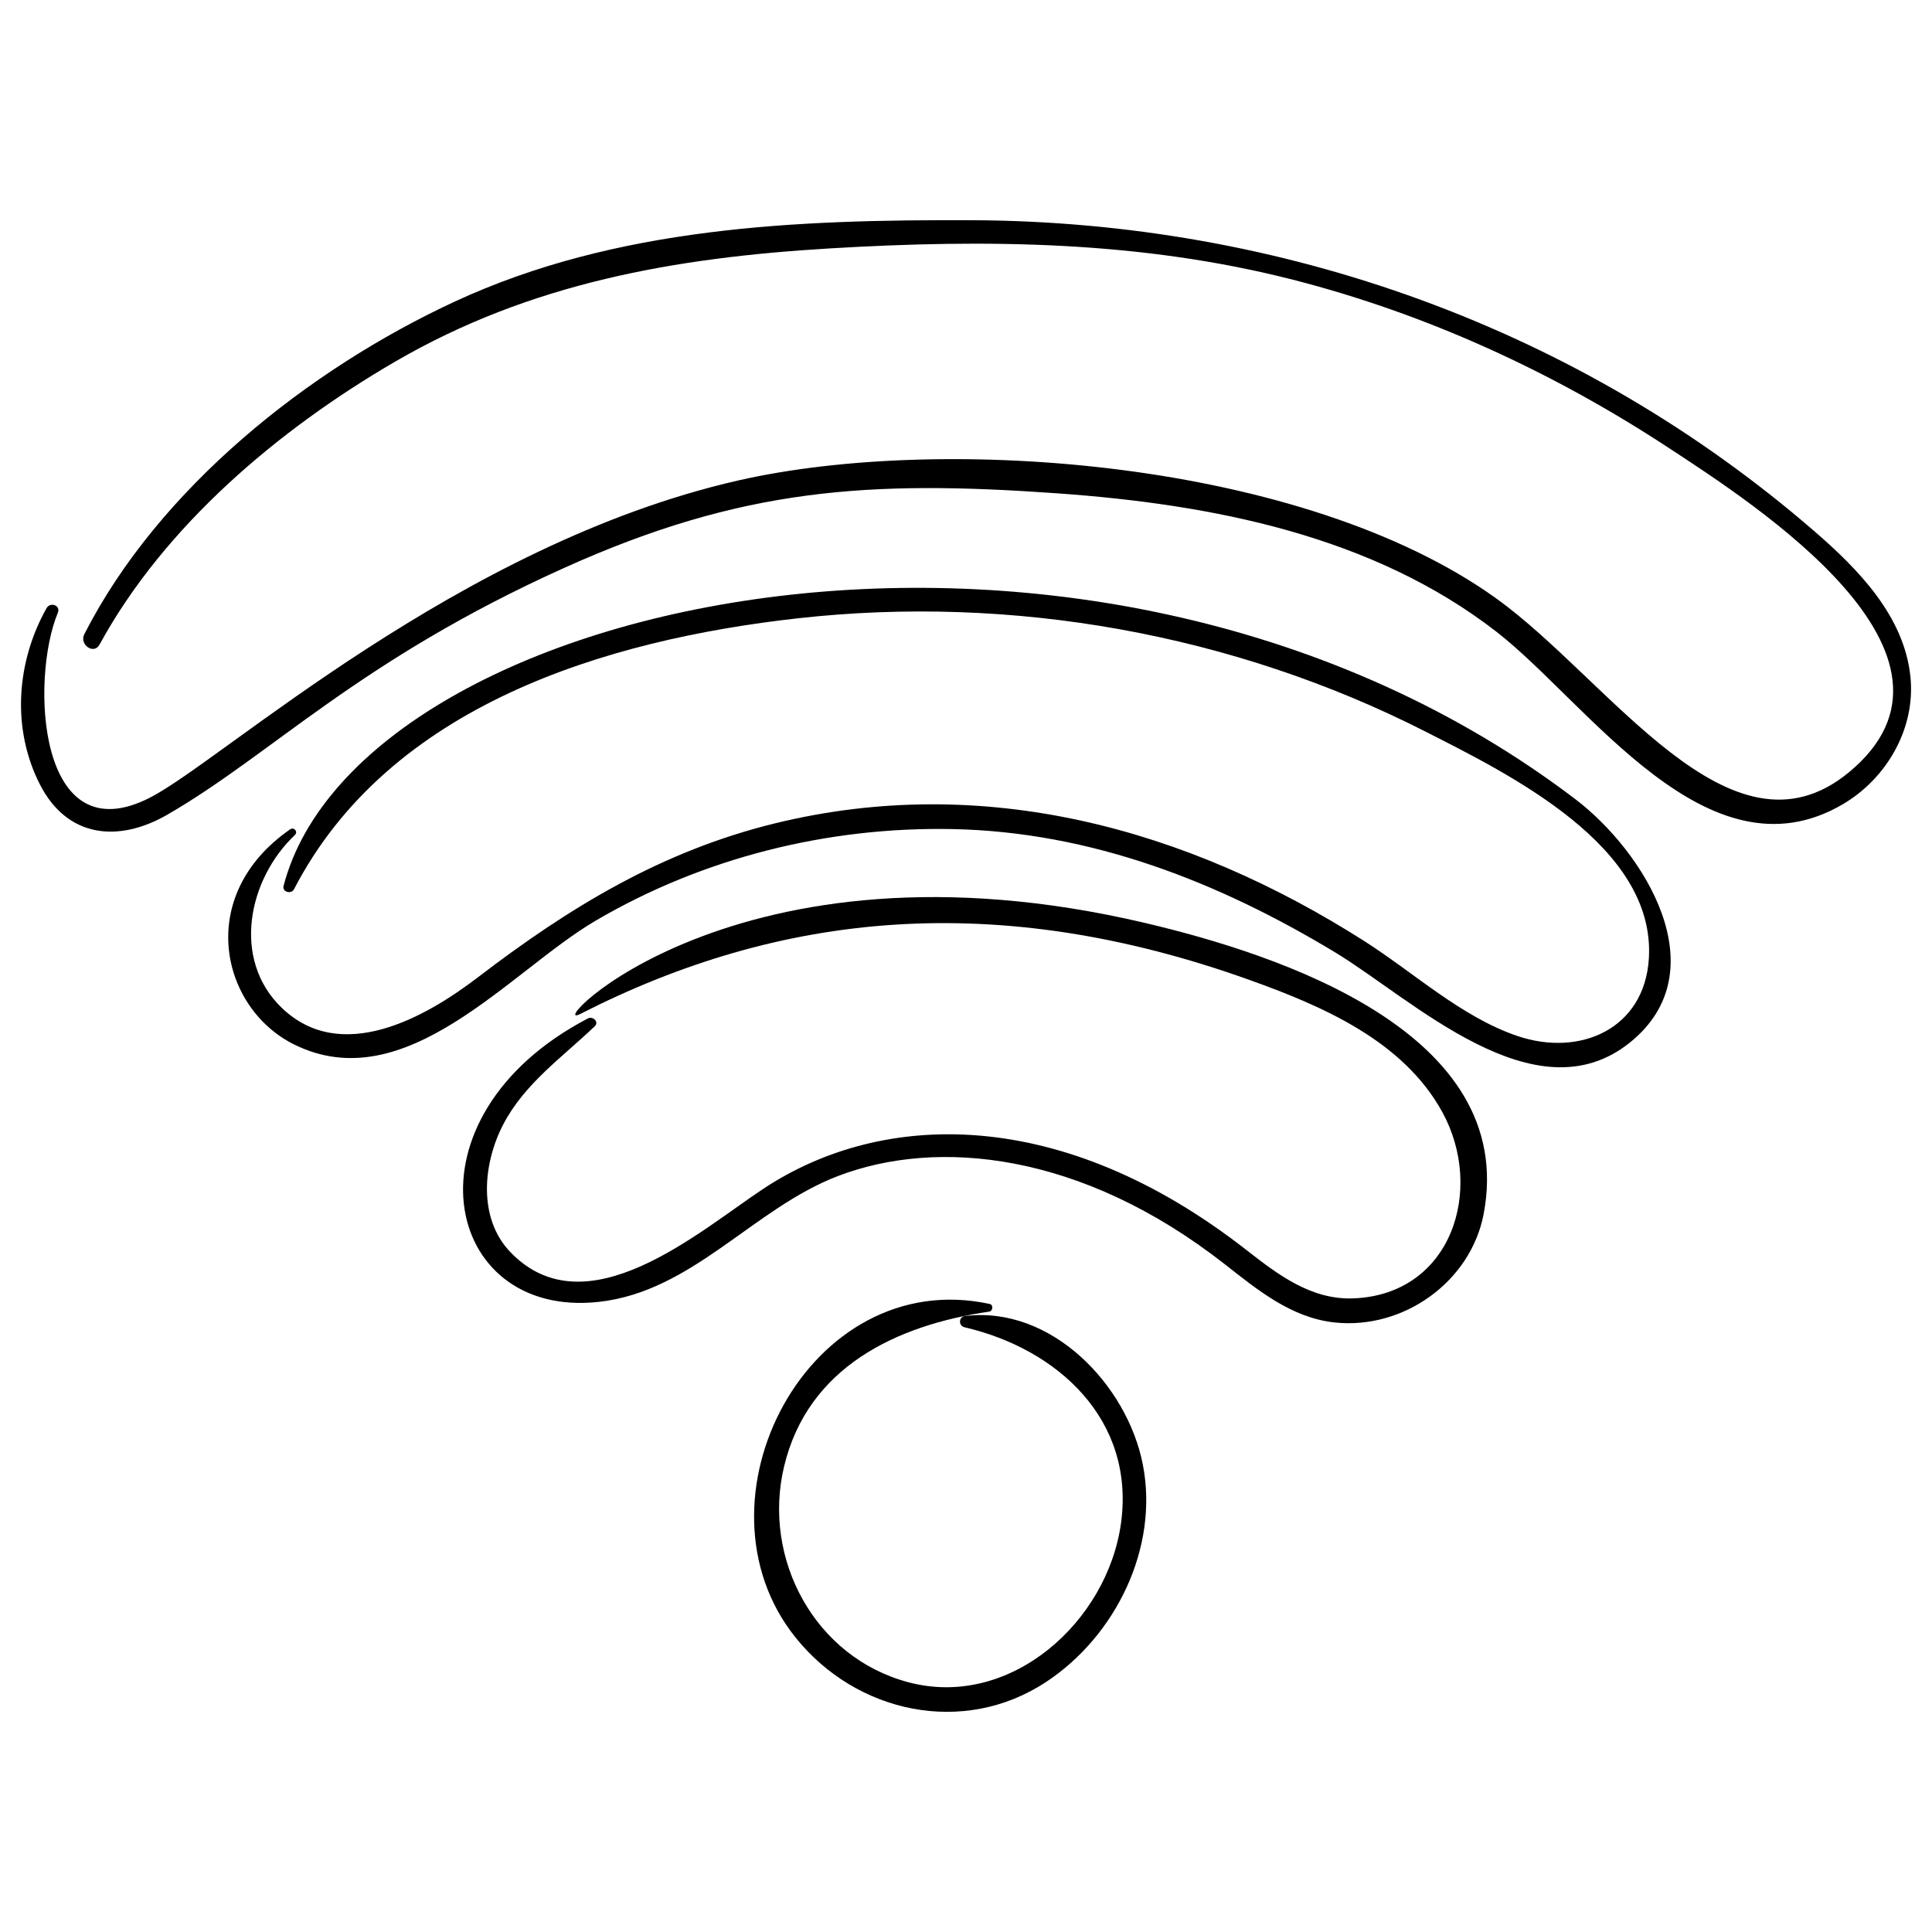 <?xml version="1.0" encoding="UTF-8"?>
<!-- Uploaded to: ICON Repo, www.iconrepo.com, Generator: ICON Repo Mixer Tools -->
<svg fill="#000000" width="800px" height="800px" version="1.1" viewBox="144 144 512 512" xmlns="http://www.w3.org/2000/svg">
 <g>
  <path d="m406.14 491.59c0.98-0.145 1.18-1.801 0.145-2.023-47.883-10.375-80.582 52.16-51.43 88.422 16.109 20.043 44.449 26.184 66.34 11.77 18.477-12.164 29.988-35.586 25.664-57.664-4.137-21.129-24.293-42.145-47.121-39.332-1.719 0.211-1.773 2.594-0.121 2.977 24.68 5.742 45.137 24.43 41.484 51.754-3.496 26.152-29.227 49.504-56.344 42.328-24.812-6.562-38.801-32.652-32.98-57.133 6.273-26.406 29.789-37.5 54.363-41.098z"/>
  <path d="m497.72 494.47c18.172 1.934 36.055-10.754 39.473-28.801 9.113-48.137-54.43-68.754-89.645-77.055-109.18-25.734-160.14 29.391-149.79 24.105 52.855-26.965 110.09-33.141 177.43-9.004 19.293 6.914 40.672 16.109 51.027 34.977 11.27 20.531 2.504 48.355-23.516 49.391-11.168 0.445-19.992-6.258-28.352-12.793-49-38.305-96.426-37.121-127.95-16.32-17.012 11.227-46.992 37.871-67.172 16.82-8.605-8.977-7.227-23.445-1.906-33.715 5.644-10.902 15.668-17.852 24.297-26.105 1.223-1.172-0.52-2.75-1.809-2.078-49.949 26.07-38.723 79.703 2.867 75.121 24.914-2.746 40.938-24.773 63.434-33.367 26.336-10.059 64.473-6.348 102.41 23.336 8.758 6.856 17.688 14.262 29.191 15.488z"/>
  <path d="m220.88 363.79c-25.312 17.539-18.43 47.355 1.07 57.008 29.645 14.676 57.156-19.453 79.832-32.766 28.547-16.758 61.629-24.977 94.664-24.316 36.602 0.73 70.355 13.926 101.38 32.672 20.445 12.355 52.973 44.043 78.07 23.93 23.73-19.016 3.742-50.715-14.398-64.516-127.06-96.668-322.18-54.477-342.34 22.945-0.434 1.664 2.027 2.316 2.766 0.891 25.242-48.668 82.402-66.066 133.55-71.785 56.699-6.34 115.29 4.106 166.17 29.965 22.359 11.363 61.176 30.383 59.32 60.203-1.164 18.684-18.273 26.129-34.789 20.543-14.855-5.023-27.457-16.777-40.555-25.125-47.066-29.996-100.91-44.738-156.12-31.273-30.066 7.336-54.547 22.23-78.84 40.824-14.004 10.719-36.305 23.23-52.016 8.074-13.332-12.859-8.855-34.094 3.5-45.777 0.914-0.867-0.227-2.211-1.258-1.496z"/>
  <path d="m188.36 359.89c27.758-16.012 50.602-40.82 105.23-65.426 47.012-21.18 80.82-23.281 130.75-19.715 40.715 2.906 83.426 11.129 116.38 36.789 24.121 18.785 55.766 66.438 91.473 45.695 11.746-6.82 19.477-20.113 18.098-33.82-1.621-16.125-13.844-28.57-25.449-38.621-62.242-53.895-141.32-82.105-223.33-82.434-46.387-0.188-94.242 1.754-136.96 21.547-38.863 18-78.484 49.5-98.207 88.16-1.395 2.734 2.508 5.547 4.035 2.754 17.227-31.555 47.543-57.074 78.316-74.973 35.918-20.895 74.281-27.574 115.28-30.02 41.395-2.469 82.312-2.027 122.72 8.316 35.402 9.062 68.926 24.473 99.449 44.5 22.859 14.996 85.516 55.176 47.68 86.152-31.316 25.641-63.199-24.609-93.398-46.266-51.039-36.598-146.38-43.617-200.82-31.195-74.176 16.922-136.55 74.133-155.82 84.027-29.895 15.355-31.758-31.465-24.461-48.969 0.824-1.977-2.008-2.969-2.992-1.215-7.977 14.191-9.309 31.844-1.801 46.629 7.227 14.23 20.809 15.594 33.836 8.082z"/>
 </g>
</svg>